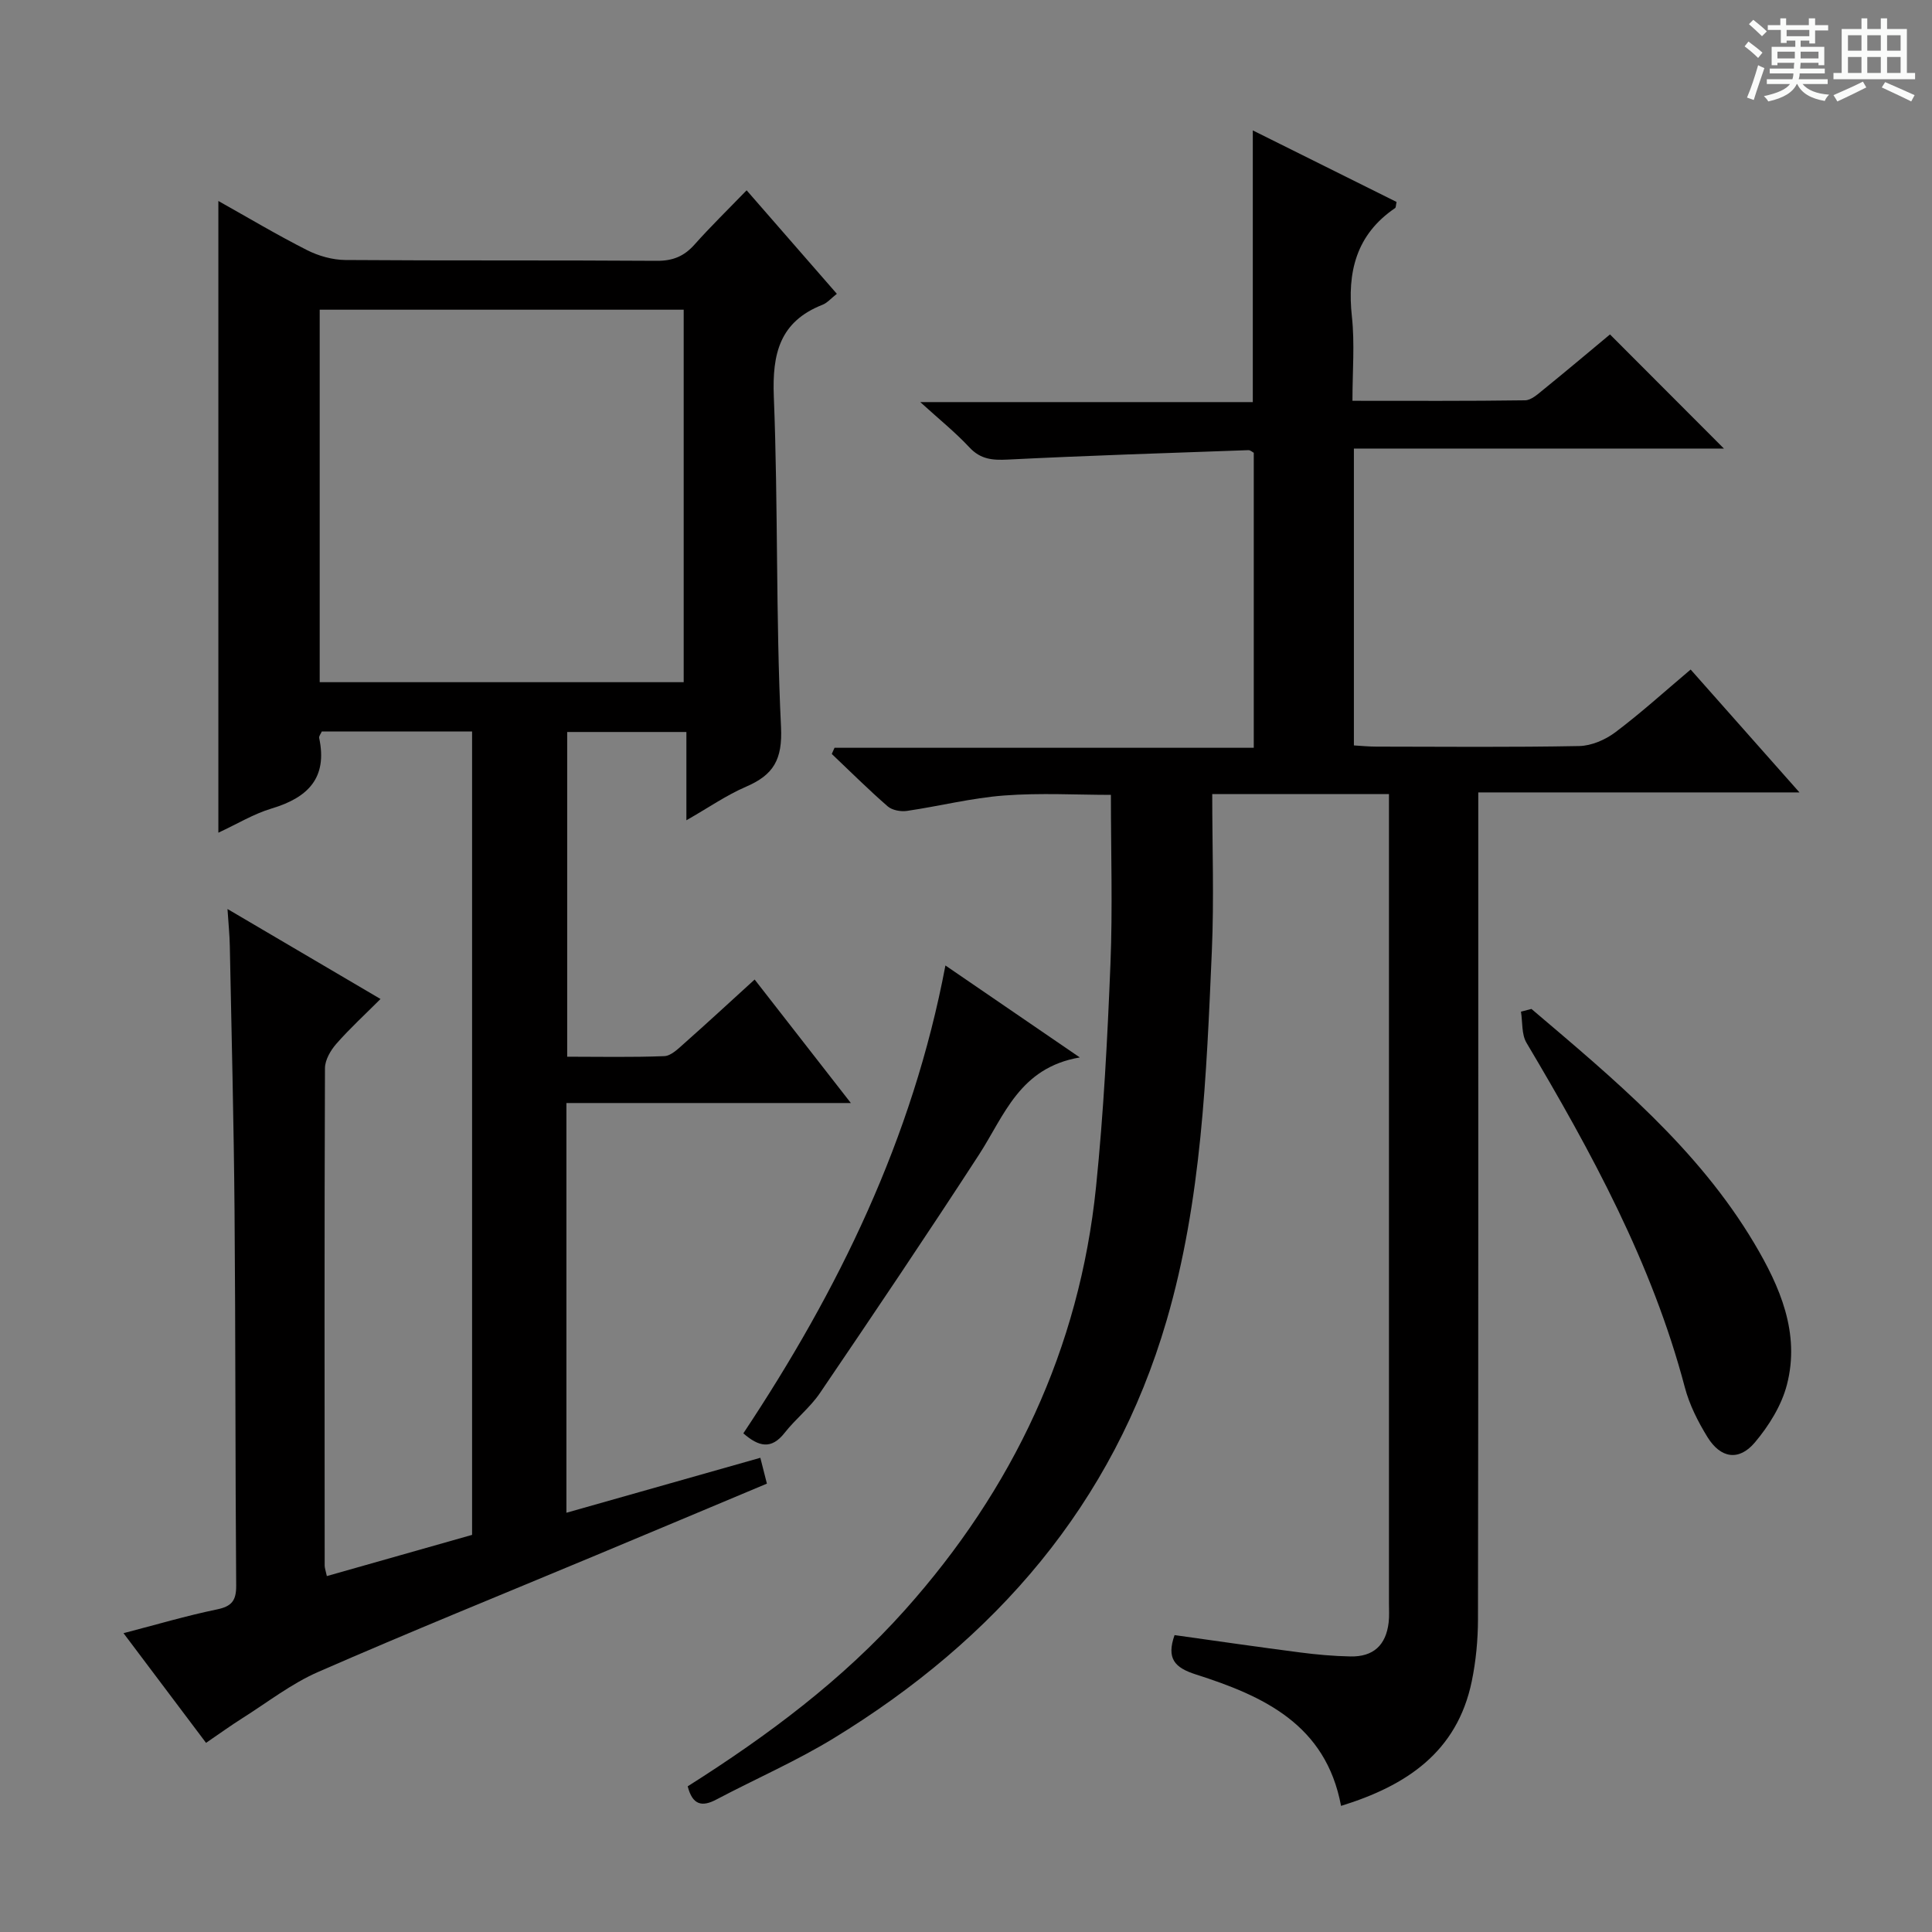 <svg enable-background="new 0 0 400 400" viewBox="0 0 400 400" xmlns="http://www.w3.org/2000/svg"><rect x="0" y="0" width="400" height="400" fill="#808080" stroke="none"/><path d="m361.2 9.6.8-1c.9.7 1.9 1.4 2.9 2.3l-.9 1.1c-1-1-2-1.8-2.8-2.4zm.5 10.6c.9-2.1 1.6-4.3 2.3-6.7.4.2.8.4 1.3.6-.7 2.1-1.5 4.3-2.2 6.6zm.4-15.2.9-.9c1 .8 2 1.6 2.8 2.4l-1 1c-.9-.9-1.8-1.7-2.7-2.5zm12.5-1.2h1.2v1.4h2.7v1.1h-2.7v2.7h-1.2v-.6h-1.8v1.3h4.9v3.8h-1.2v-.5h-3.7c0 .4-.1.9-.1 1.2h5.1v1h-5.2c0 .5-.1.9-.2 1.2h6v1h-5.2c1.1 1.3 2.9 2 5.5 2.2-.4.4-.7.8-.9 1.3-2.9-.5-4.8-1.6-5.7-3.5h-.1c-.8 1.7-2.7 2.9-5.9 3.6-.2-.4-.6-.8-.9-1.1 2.8-.6 4.6-1.4 5.4-2.5h-4.8v-1h5.3c.1-.3.2-.7.2-1.2h-4.9v-1h5c0-.4 0-.8.1-1.2h-3.5v.5h-1.2v-3.8h4.9v-1.3h-1.8v.5h-1.2v-2.7h-2.7v-1h2.6v-1.4h1.2v1.4h4.7v-1.4zm-6.6 8.3h3.6c0-.4 0-.9 0-1.4h-3.6zm1.9-4.6h4.7v-1.3h-4.7zm6.6 3.2h-3.7v1.4h3.7z" fill="#fafbfa"/><path d="m385.3 3.8h1.3v2.2h2.8v-2.2h1.3v2.2h4.1v9.1h1.7v1.3h-16.9v-1.3h1.7v-9.1h4.1v-2.2zm.4 13.1.7 1.2c-1.8.9-3.8 1.9-6 2.9-.2-.4-.5-.8-.8-1.3 2.3-1 4.3-1.9 6.1-2.8zm-3.1-6.4h2.8v-3.2h-2.8zm0 4.6h2.8v-3.3h-2.8zm4-4.6h2.8v-3.2h-2.8zm0 4.6h2.8v-3.3h-2.8zm3.7 1.9c2.1.9 4.1 1.8 6.1 2.7l-.7 1.3c-2.2-1.1-4.2-2-6.1-2.9zm3.2-9.7h-2.8v3.2h2.8zm-2.8 7.8h2.8v-3.3h-2.8z" fill="#fafbfa"/><g fill="#010000"><path d="m176.16 228.37c-20.49 0-39.55 0-58.89 0v84.83c13.43-3.81 26.62-7.55 40.15-11.38.47 1.85.86 3.39 1.36 5.35-11.97 5.02-23.72 9.96-35.48 14.87-19.16 8.01-38.41 15.8-57.43 24.12-5.57 2.43-10.51 6.31-15.7 9.58-2.38 1.5-4.66 3.16-7.51 5.1-5.66-7.53-11.19-14.88-17.09-22.71 6.82-1.77 13.02-3.61 19.32-4.91 3.08-.63 4.03-1.82 4.01-4.94-.2-25.83-.12-51.66-.34-77.49-.15-18.31-.62-36.62-.98-54.93-.04-2.29-.28-4.57-.48-7.66 10.66 6.27 20.77 12.21 31.68 18.63-3.21 3.22-6.34 6.08-9.12 9.25-1.2 1.36-2.37 3.36-2.38 5.07-.13 34.33-.08 68.66-.06 102.99 0 .48.19.97.45 2.17 10.06-2.86 20.04-5.69 30.07-8.53 0-55.54 0-110.8 0-166.34-10.51 0-20.76 0-31.11 0-.21.49-.63.97-.55 1.35 1.77 8.27-2.33 12.35-9.81 14.59-3.73 1.11-7.17 3.22-11.06 5.02 0-43.74 0-86.89 0-130.79 6.24 3.5 12.17 7.04 18.33 10.16 2.4 1.22 5.29 2.04 7.97 2.06 21.5.16 43 .02 64.49.17 3.3.02 5.63-.94 7.78-3.35 3.32-3.73 6.9-7.22 10.8-11.25 6.37 7.31 12.42 14.25 18.68 21.43-1.17.91-1.96 1.87-2.97 2.27-8.85 3.48-10.43 10.11-10.08 19 .91 22.78.39 45.63 1.49 68.4.33 6.77-1.55 9.93-7.24 12.38-4.06 1.75-7.76 4.33-12.35 6.95 0-6.48 0-12.19 0-18.28-8.42 0-16.33 0-24.68 0v67.23c6.6 0 13.37.15 20.12-.12 1.39-.06 2.85-1.52 4.06-2.59 4.83-4.28 9.58-8.67 14.63-13.27 6.53 8.39 12.74 16.35 19.92 25.57zm-109.97-164.25v77.12h75.36c0-25.9 0-51.46 0-77.12-25.2 0-50.01 0-75.36 0z"/><path d="m142.38 369.84c16.59-10.5 32.06-22.03 45.01-36.54 22.33-25.01 36.1-54.05 39.53-87.54 1.57-15.37 2.37-30.83 2.99-46.27.46-11.45.09-22.93.09-34.92-6.99 0-14.59-.44-22.11.13-6.75.51-13.4 2.21-20.12 3.19-1.28.19-3.05-.14-3.98-.94-3.99-3.47-7.74-7.21-11.58-10.85.19-.43.38-.86.57-1.28h86.8c0-20.77 0-40.84 0-61.08-.28-.14-.71-.56-1.13-.54-16.6.59-33.21 1.12-49.8 1.95-3.18.16-5.63-.04-7.95-2.53-2.91-3.12-6.27-5.82-10.17-9.37h68.85c0-18.82 0-37.2 0-56.25 9.9 4.93 19.86 9.88 29.76 14.81-.15.71-.12 1.15-.3 1.27-8.08 5.5-9.95 13.27-8.94 22.52.6 5.56.11 11.24.11 17.38 12.2 0 23.98.07 35.75-.1 1.26-.02 2.62-1.27 3.74-2.18 4.76-3.86 9.45-7.81 13.83-11.46 7.92 7.93 15.64 15.67 23.59 23.63-25.32 0-50.81 0-76.61 0v61.46c1.49.09 3.08.25 4.66.25 14 .02 28 .15 41.99-.12 2.54-.05 5.42-1.3 7.49-2.86 5.28-3.97 10.19-8.43 15.58-12.98 7.42 8.37 14.63 16.51 22.53 25.44-22.61 0-44.17 0-66.5 0v6.21c0 54.99.03 109.98-.06 164.97-.01 4.29-.42 8.66-1.29 12.87-3.04 14.68-13.59 21.62-27.06 25.78-3.15-16.88-16.11-22.76-30.05-27.21-4.43-1.41-6.12-3.31-4.42-8.15 8.65 1.21 17.31 2.47 25.98 3.59 3.45.45 6.94.76 10.42.83 4.74.1 7.36-2.31 7.92-7 .16-1.32.07-2.66.07-4 0-53.82 0-107.65 0-161.47 0-1.95 0-3.89 0-6.08-12.45 0-24.2 0-36.59 0 0 10.97.39 21.75-.08 32.5-1.12 25.72-2.09 51.54-9.36 76.47-11.13 38.15-35.47 66.06-68.89 86.49-7.78 4.76-16.22 8.43-24.31 12.7-2.95 1.57-4.95 1.22-5.96-2.72z"/><path d="m317.07 208.89c17.1 14.53 34.45 28.88 46.14 48.54 5.31 8.94 9.53 18.57 6.75 29.27-1.11 4.3-3.74 8.51-6.64 11.95-3.29 3.9-7.08 3.29-9.79-1.09-1.98-3.21-3.76-6.73-4.71-10.35-6.78-25.69-19.34-48.68-32.77-71.3-1.05-1.76-.8-4.29-1.15-6.46.71-.18 1.44-.37 2.17-.56z"/><path d="m195.74 199.89c9.42 6.44 18 12.32 27.82 19.04-12.49 2.13-15.62 12.04-20.88 20.15-10.77 16.58-21.82 32.99-32.93 49.35-2.04 3-5.03 5.33-7.28 8.2-2.8 3.59-5.42 2.86-8.57.13 19.68-29.61 35.05-61.01 41.84-96.87z"/></g></svg>